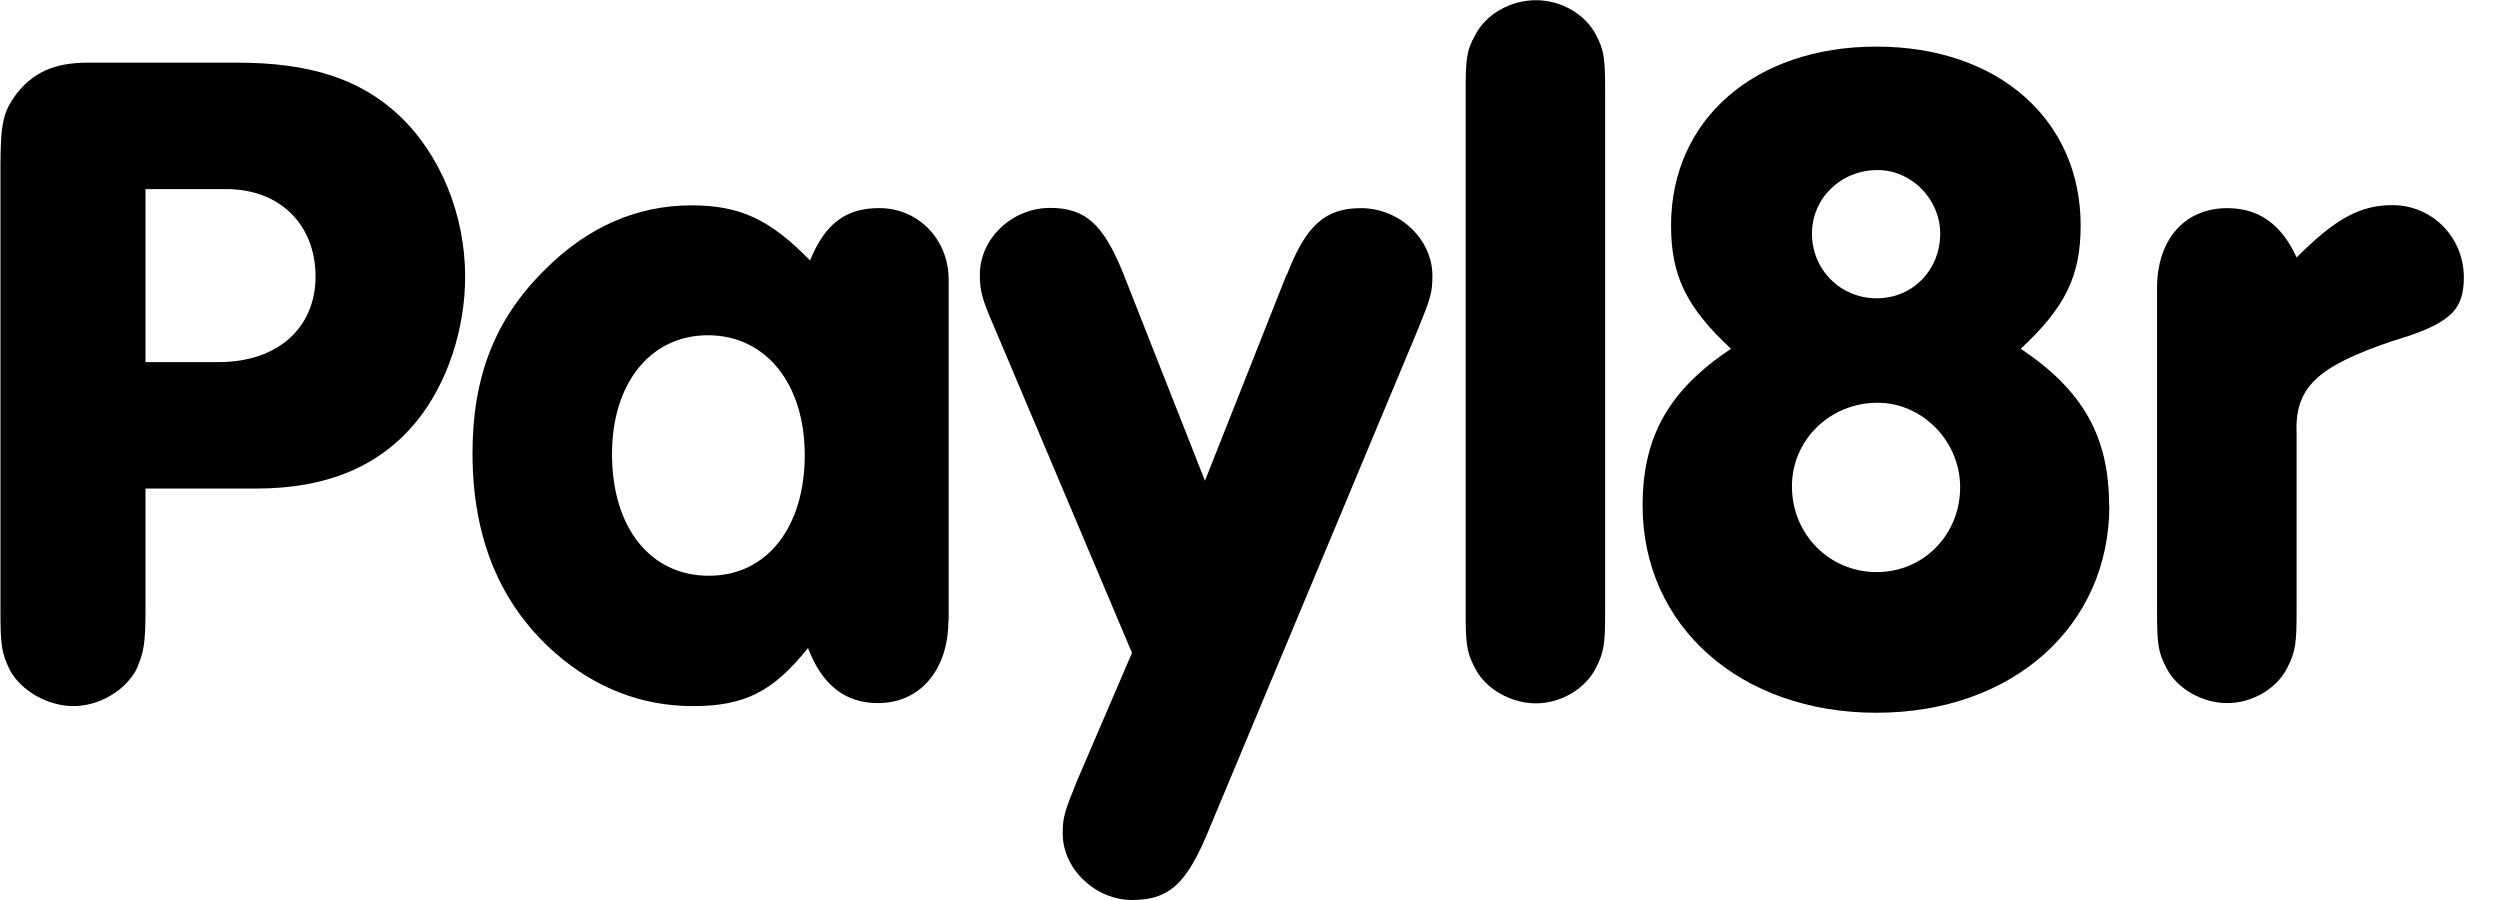 <svg width="50" height="18" viewBox="0 0 50 18" fill="none" xmlns="http://www.w3.org/2000/svg">
<g clip-path="url(#clip0_12578_114648)">
<path d="M2.91 12.185C2.91 12.887 2.873 13.062 2.722 13.401C2.492 13.819 1.978 14.122 1.469 14.122C0.959 14.122 0.422 13.819 0.197 13.401C0.028 13.057 0.009 12.887 0.009 12.185V3.364C0.009 2.469 0.064 2.244 0.312 1.9C0.656 1.446 1.092 1.253 1.758 1.253H4.741C6.187 1.253 7.192 1.574 7.972 2.299C8.807 3.08 9.303 4.296 9.303 5.53C9.303 6.595 8.94 7.678 8.335 8.422C7.591 9.335 6.531 9.771 5.122 9.771H2.91V12.185ZM4.374 7.242C5.553 7.242 6.311 6.558 6.311 5.53C6.311 4.502 5.608 3.782 4.525 3.782H2.91V7.242H4.374Z" fill="black"/>
<path d="M18.968 12.41C18.968 13.397 18.399 14.062 17.564 14.062C16.899 14.062 16.444 13.7 16.16 12.961C15.457 13.837 14.888 14.122 13.86 14.122C12.832 14.122 11.901 13.759 11.102 13.057C10.001 12.089 9.45 10.758 9.45 9.064C9.45 7.527 9.904 6.365 10.914 5.379C11.749 4.543 12.741 4.107 13.824 4.107C14.81 4.107 15.402 4.392 16.201 5.209C16.504 4.465 16.922 4.162 17.587 4.162C18.367 4.162 18.973 4.791 18.973 5.59V12.414L18.968 12.41ZM12.24 9.082C12.24 10.546 13.002 11.515 14.177 11.515C15.352 11.515 16.095 10.528 16.095 9.101C16.095 7.673 15.315 6.705 14.159 6.705C13.002 6.705 12.24 7.673 12.24 9.082Z" fill="black"/>
<path d="M25.738 5.494C26.119 4.507 26.5 4.163 27.22 4.163C28 4.163 28.648 4.792 28.648 5.512C28.648 5.856 28.611 5.966 28.363 6.577L24.122 16.729C23.705 17.697 23.361 18 22.64 18C21.919 18 21.254 17.39 21.254 16.669C21.254 16.348 21.291 16.233 21.538 15.623L22.64 13.057L19.882 6.536C19.634 5.966 19.597 5.815 19.597 5.489C19.597 4.769 20.244 4.158 21.002 4.158C21.704 4.158 22.066 4.479 22.466 5.471L24.099 9.615L25.733 5.489L25.738 5.494Z" fill="black"/>
<path d="M42.187 10.111C42.187 12.525 40.25 14.255 37.528 14.255C34.807 14.255 32.852 12.525 32.852 10.111C32.852 8.743 33.366 7.811 34.619 6.976C33.724 6.141 33.421 5.512 33.421 4.507C33.421 2.396 35.091 0.932 37.528 0.932C39.965 0.932 41.613 2.396 41.613 4.507C41.613 5.517 41.31 6.141 40.415 6.976C41.668 7.811 42.182 8.743 42.182 10.111H42.187ZM35.839 9.73C35.839 10.68 36.583 11.442 37.533 11.442C38.483 11.442 39.203 10.68 39.203 9.748C39.203 8.816 38.442 8.055 37.551 8.055C36.601 8.055 35.839 8.798 35.839 9.725V9.73ZM36.239 4.672C36.239 5.393 36.808 5.966 37.533 5.966C38.258 5.966 38.804 5.397 38.804 4.672C38.804 3.988 38.235 3.401 37.551 3.401C36.812 3.401 36.239 3.97 36.239 4.672Z" fill="black"/>
<path d="M43.141 5.76C43.141 4.791 43.692 4.163 44.546 4.163C45.174 4.163 45.629 4.484 45.932 5.149C46.712 4.369 47.203 4.103 47.85 4.103C48.649 4.103 49.277 4.75 49.277 5.549C49.277 6.214 48.993 6.48 47.85 6.82C46.331 7.334 45.89 7.752 45.932 8.683V12.199C45.932 12.864 45.913 13.034 45.743 13.36C45.532 13.778 45.041 14.062 44.546 14.062C44.05 14.062 43.541 13.778 43.329 13.36C43.16 13.039 43.141 12.883 43.141 12.199V5.76Z" fill="black"/>
<path d="M32.103 12.203C32.103 12.869 32.085 13.039 31.915 13.364C31.704 13.782 31.213 14.067 30.718 14.067C30.222 14.067 29.712 13.782 29.501 13.364C29.331 13.043 29.313 12.887 29.313 12.203V1.845C29.313 1.179 29.331 1.009 29.501 0.707C29.712 0.289 30.203 0.004 30.718 0.004C31.232 0.004 31.704 0.289 31.915 0.688C32.085 1.009 32.103 1.166 32.103 1.849V12.203Z" fill="black"/>
</g>
<defs>
<clipPath id="clip0_12578_114648">
<rect width="49.282" height="18" fill="white"/>
</clipPath>
</defs>
</svg>
